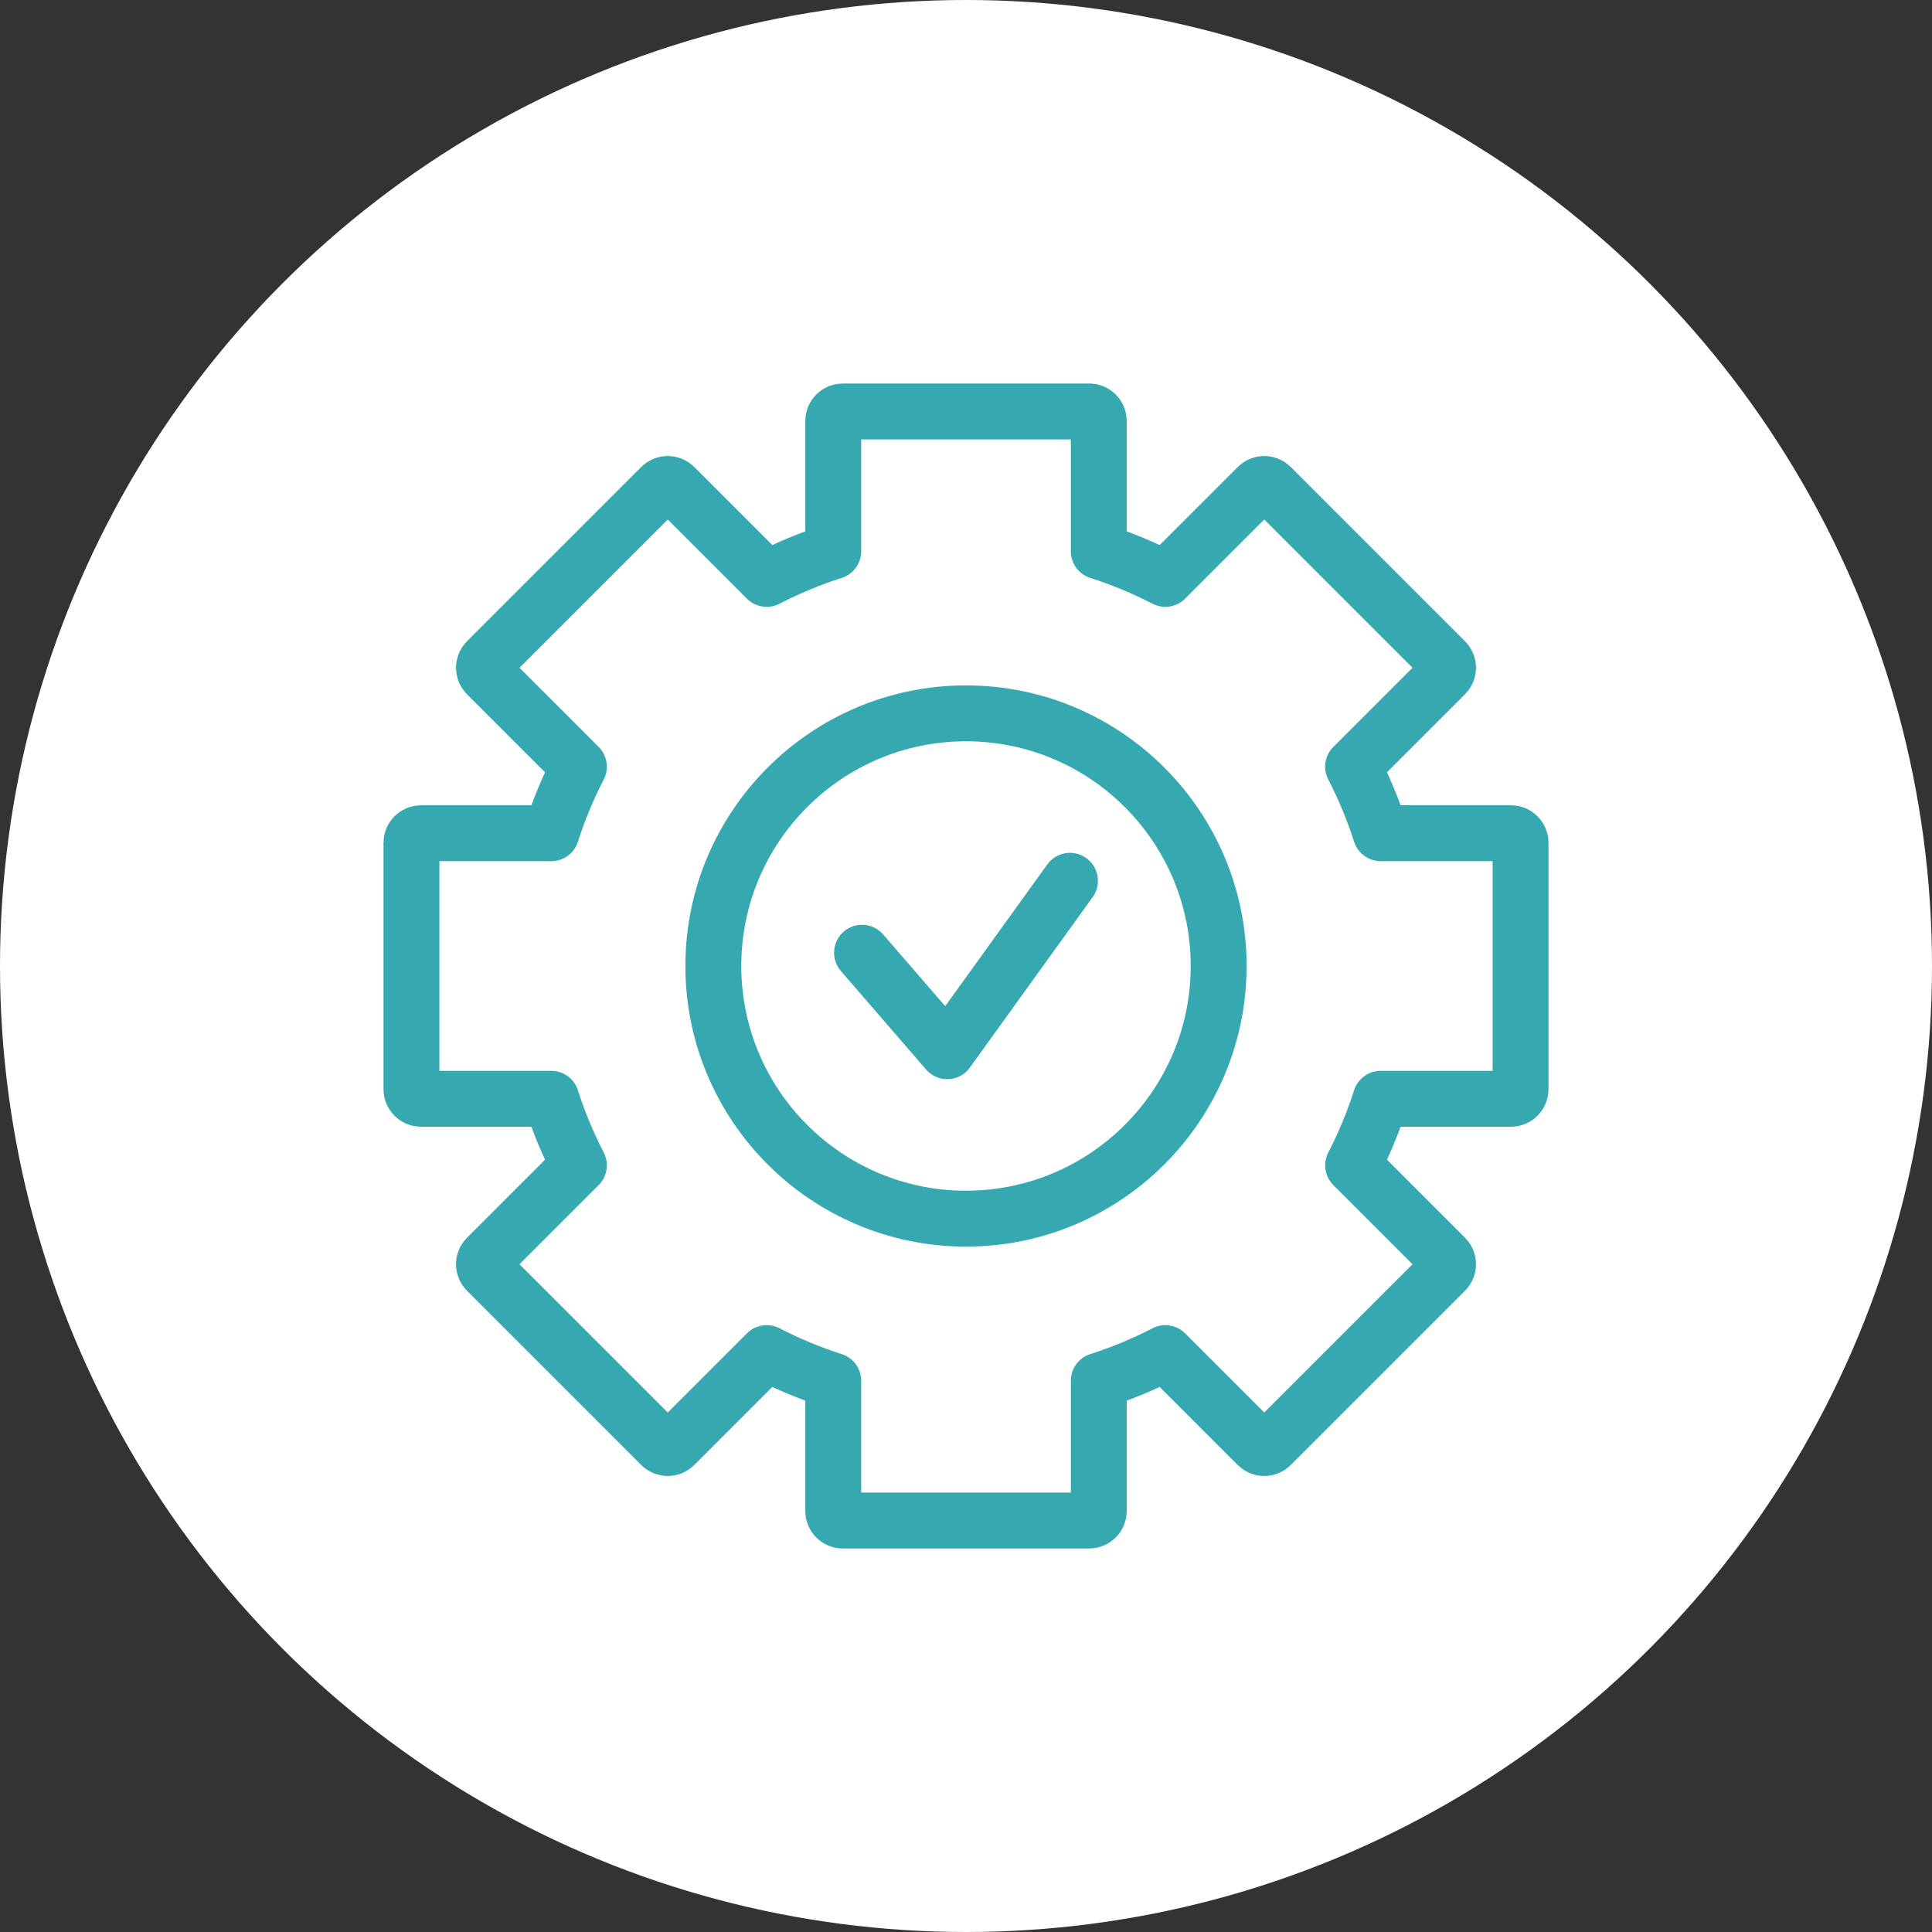 <?xml version="1.0" encoding="UTF-8" standalone="no"?><!DOCTYPE svg PUBLIC "-//W3C//DTD SVG 1.1//EN" "http://www.w3.org/Graphics/SVG/1.1/DTD/svg11.dtd"><svg width="100%" height="100%" viewBox="0 0 432 432" version="1.1" xmlns="http://www.w3.org/2000/svg" xmlns:xlink="http://www.w3.org/1999/xlink" xml:space="preserve" xmlns:serif="http://www.serif.com/" style="fill-rule:evenodd;clip-rule:evenodd;stroke-linecap:round;stroke-linejoin:round;stroke-miterlimit:1.5;"><rect x="0" y="0" width="432" height="432" fill="#333333" stroke="none"/><g><circle cx="216" cy="216" r="216" style="fill:#fff;"/><path d="M186.312,123.267l-0,-29.135c-0,-1.177 0.955,-2.132 2.132,-2.132l55.112,-0c1.177,-0 2.132,0.955 2.132,2.132l0,29.135c5.163,1.654 10.139,3.727 14.883,6.177l20.61,-20.61c0.832,-0.832 2.183,-0.832 3.015,-0l38.97,38.97c0.832,0.832 0.832,2.183 0,3.015l-20.61,20.61c2.452,4.746 4.524,9.72 6.177,14.883l29.135,-0c1.177,-0 2.132,0.955 2.132,2.132l-0,55.112c-0,1.177 -0.955,2.132 -2.132,2.132l-29.135,0c-1.654,5.163 -3.727,10.139 -6.177,14.883l20.61,20.61c0.832,0.832 0.832,2.183 0,3.015l-38.97,38.97c-0.832,0.832 -2.183,0.832 -3.015,0l-20.61,-20.61c-4.746,2.452 -9.72,4.524 -14.883,6.177l0,29.135c0,1.177 -0.955,2.132 -2.132,2.132l-55.112,-0c-1.177,-0 -2.132,-0.955 -2.132,-2.132l-0,-29.135c-5.163,-1.654 -10.139,-3.727 -14.883,-6.177l-20.61,20.61c-0.832,0.832 -2.183,0.832 -3.015,0l-38.97,-38.97c-0.832,-0.832 -0.832,-2.183 -0,-3.015l20.61,-20.61c-2.452,-4.746 -4.524,-9.72 -6.177,-14.883l-29.135,0c-1.177,0 -2.132,-0.955 -2.132,-2.132l-0,-55.112c-0,-1.177 0.955,-2.132 2.132,-2.132l29.135,-0c1.654,-5.163 3.727,-10.139 6.177,-14.883l-20.61,-20.61c-0.832,-0.832 -0.832,-2.183 -0,-3.015l38.97,-38.97c0.832,-0.832 2.183,-0.832 3.015,-0l20.61,20.61c4.746,-2.452 9.72,-4.524 14.883,-6.177Zm29.688,36.238c31.18,-0 56.495,25.315 56.495,56.495c0,31.18 -25.315,56.495 -56.495,56.495c-31.18,0 -56.495,-25.315 -56.495,-56.495c-0,-31.18 25.315,-56.495 56.495,-56.495Z" style="fill:#fff;stroke:#36a9b0;stroke-width:12.5px;"/><path d="M192.752,213.035l19.043,22.019l27.453,-38.108" style="fill:none;stroke:#36a9b0;stroke-width:12.5px;"/></g></svg>